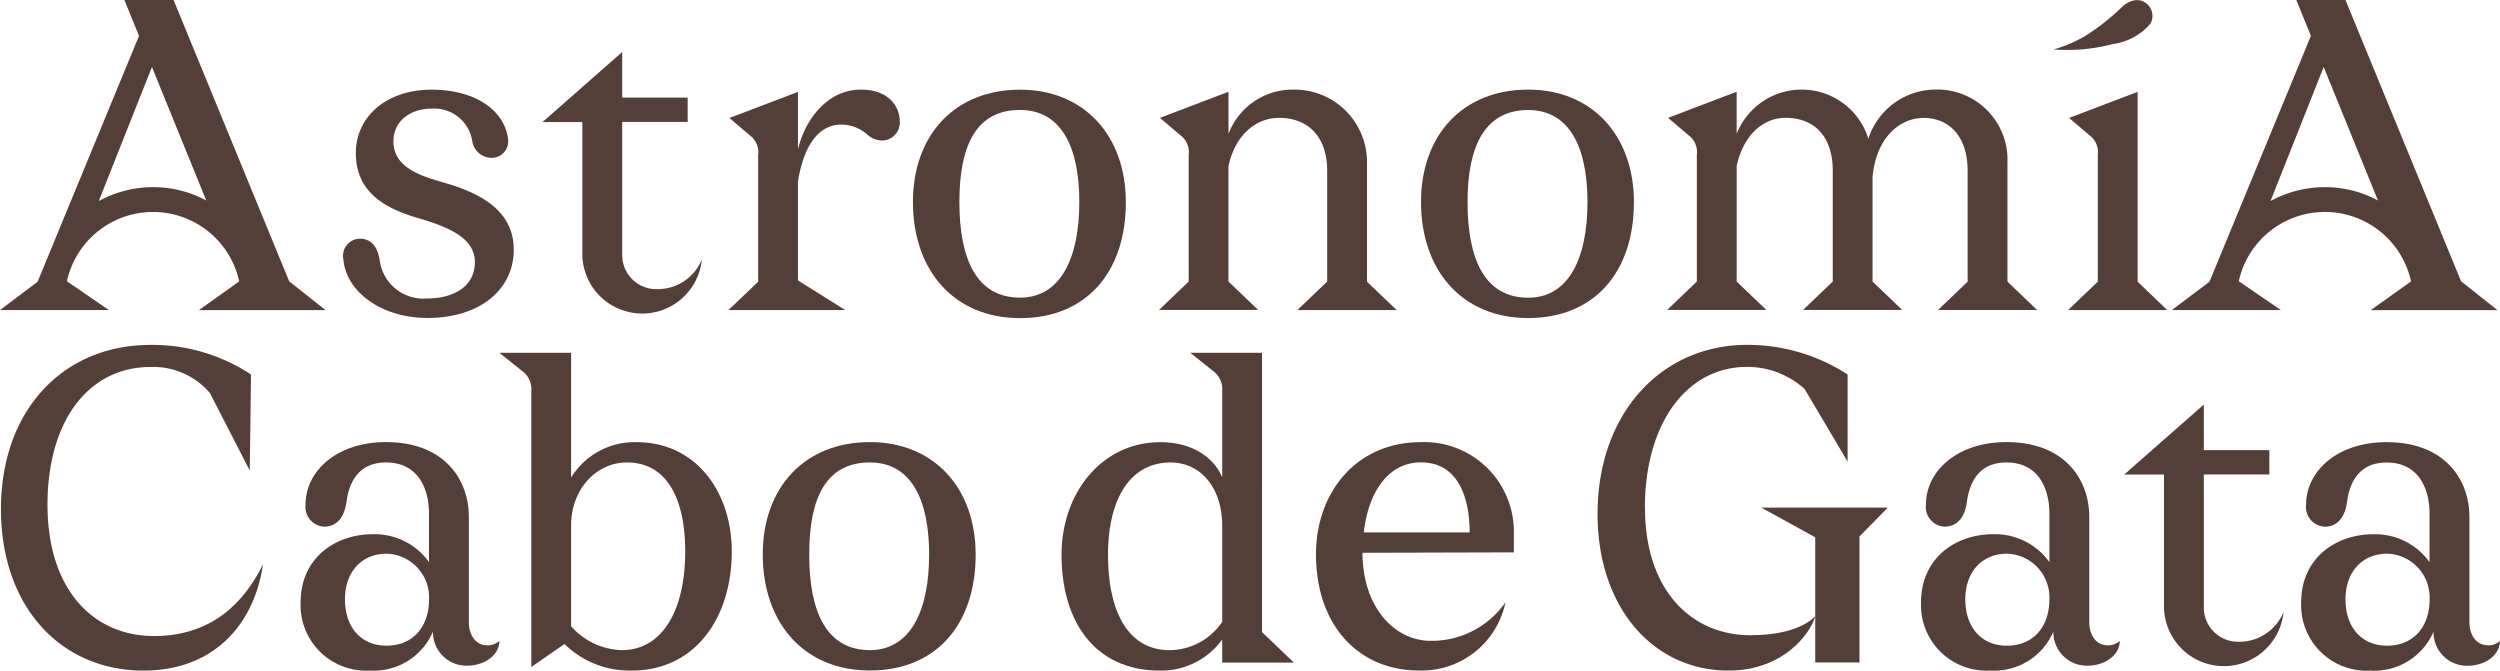 <svg xmlns="http://www.w3.org/2000/svg" width="200.024" height="53.651" viewBox="0 0 200.024 53.651"><g transform="translate(-1509.974 -7696.221)"><path d="M1065.762,129.279c4.355,0,6.94-2.371,6.94-5.454,0-2.9-2.267-4.425-5.486-5.345-1.8-.529-4.142-1.169-4.142-3.327,0-1.629,1.344-2.623,3.044-2.623a3.071,3.071,0,0,1,3.257,2.552,1.572,1.572,0,0,0,1.6,1.383,1.324,1.324,0,0,0,1.273-1.487c-.246-2.2-2.48-3.967-6.126-3.967s-6.055,2.2-6.055,5.065,1.912,4.323,4.956,5.2c2.514.742,4.568,1.6,4.568,3.54s-1.7,2.9-3.825,2.9a3.521,3.521,0,0,1-3.787-3.044c-.213-1.383-.918-1.738-1.6-1.738a1.367,1.367,0,0,0-1.312,1.629c.213,2.656,3.115,4.71,6.694,4.71" transform="translate(478.377 7592.385)" fill="#543e38"></path><path d="M1074.958,124.861a4.794,4.794,0,0,0,9.563.35,3.831,3.831,0,0,1-3.574,2.371,2.732,2.732,0,0,1-2.8-2.726V114.2h5.24v-1.945h-5.24V108.61l-6.372,5.6h3.185v10.656Z" transform="translate(481.607 7591.775)" fill="#543e38"></path><path d="M1083.635,128.644h9.35l-3.787-2.371v-7.9c.246-1.6,1.027-4.568,3.47-4.568a3.147,3.147,0,0,1,2.017.744,1.852,1.852,0,0,0,1.273.53,1.433,1.433,0,0,0,1.383-1.558c0-1.061-.781-2.514-3.115-2.514-2.656,0-4.459,2.371-5.027,4.782v-4.6l-5.486,2.088,1.629,1.382a1.686,1.686,0,0,1,.672,1.59v10.126l-2.373,2.267Z" transform="translate(484.62 7592.385)" fill="#543e38"></path><path d="M1103.977,111.01c-5.169,0-8.569,3.574-8.569,9s3.258,9.279,8.569,9.279,8.465-3.683,8.465-9.279c0-5.279-3.3-9-8.465-9m0,16.64c-3.437,0-4.853-3.011-4.853-7.651s1.416-7.366,4.853-7.366c3.257,0,4.743,2.9,4.743,7.366s-1.486,7.651-4.743,7.651" transform="translate(487.61 7592.385)" fill="#543e38"></path><path d="M1122.191,128.645h7.929l-2.371-2.267v-9.492a5.8,5.8,0,0,0-5.913-5.88,5.488,5.488,0,0,0-5.17,3.54V111.18l-5.487,2.088,1.629,1.382a1.686,1.686,0,0,1,.672,1.59v10.126l-2.371,2.267h7.929l-2.373-2.267v-9.241c.53-2.48,2.2-3.857,4.039-3.857,2.443,0,3.858,1.628,3.858,4.212v8.886l-2.371,2.267Z" transform="translate(491.599 7592.384)" fill="#543e38"></path><path d="M1144.858,120.005c0-5.278-3.3-9-8.465-9s-8.569,3.574-8.569,9,3.258,9.279,8.569,9.279S1144.858,125.6,1144.858,120.005Zm-13.312,0c0-4.53,1.416-7.366,4.853-7.366,3.257,0,4.743,2.9,4.743,7.366s-1.486,7.651-4.743,7.651c-3.437,0-4.853-3.011-4.853-7.651" transform="translate(495.845 7592.385)" fill="#543e38"></path><path d="M1159.956,118.056c.285-3.3,2.267-4.782,4.071-4.782,2.2,0,3.541,1.629,3.541,4.214v8.885l-2.371,2.269h7.929l-2.371-2.269v-9.492a5.62,5.62,0,0,0-5.7-5.88,5.68,5.68,0,0,0-5.416,3.9v.071a5.591,5.591,0,0,0-10.551-.426v-3.366l-5.486,2.087,1.628,1.383a1.682,1.682,0,0,1,.672,1.59v10.126l-2.371,2.267h7.929l-2.371-2.267v-9.241c.529-2.48,2.126-3.859,3.9-3.859,2.443,0,3.787,1.629,3.787,4.214v8.886l-2.373,2.267h7.929l-2.371-2.267v-8.307Z" transform="translate(499.835 7592.383)" fill="#543e38"></path><path d="M1169.113,128.609h7.929l-2.371-2.267V111.15l-5.486,2.087,1.628,1.383a1.682,1.682,0,0,1,.672,1.59v10.125l-2.371,2.269Z" transform="translate(506.334 7592.42)" fill="#543e38"></path><path d="M1049.445,150.586c-4.672,0-8.5-3.509-8.5-10.514,0-6.623,3.224-11.01,8.252-11.01a5.949,5.949,0,0,1,4.743,2.087l3.187,6.2.1-7.684a14.321,14.321,0,0,0-8.037-2.371c-7.011,0-11.969,5.241-11.969,13.136s4.853,12.924,11.4,12.924c5.558,0,8.854-3.612,9.563-8.5-2.017,4.071-5.065,5.737-8.743,5.737Z" transform="translate(472.83 7596.521)" fill="#543e38"></path><path d="M1069.8,147.873v-8.393c0-3.011-1.984-5.984-6.624-5.984-3.967,0-6.442,2.339-6.442,4.995a1.579,1.579,0,0,0,1.486,1.771c.781,0,1.6-.459,1.8-2.055.246-1.737,1.131-3.081,3.153-3.081,2.656,0,3.437,2.23,3.437,4.071v3.9a5.342,5.342,0,0,0-4.5-2.23c-3.011,0-5.771,1.912-5.771,5.454a5.243,5.243,0,0,0,5.525,5.454,5.159,5.159,0,0,0,5.065-3.115,2.676,2.676,0,0,0,2.695,2.726c1.491,0,2.617-.885,2.617-1.983a1.4,1.4,0,0,1-.957.355c-.988,0-1.486-.885-1.486-1.875Zm-6.585,1.912c-2.054,0-3.328-1.486-3.328-3.716s1.383-3.645,3.328-3.645a3.5,3.5,0,0,1,3.4,3.645c0,2.23-1.311,3.716-3.4,3.716" transform="translate(477.687 7598.097)" fill="#543e38"></path><path d="M1080,134.949a5.965,5.965,0,0,0-5.239,2.83V127.8h-5.737l1.771,1.416a1.828,1.828,0,0,1,.78,1.7v22.022l2.657-1.842a7.413,7.413,0,0,0,5.382,2.127c5.066,0,8-4.214,8-9.526C1087.615,138.878,1084.713,134.949,1080,134.949Zm-1.168,16.64a5.618,5.618,0,0,1-4.072-1.912v-8.038c0-3.011,2.088-5.066,4.459-5.066,3.294,0,4.671,3.045,4.671,7.115,0,4.782-1.875,7.9-5.064,7.9Z" transform="translate(480.908 7596.649)" fill="#543e38"></path><path d="M1102.86,142.49c0-5.278-3.3-8.994-8.465-8.994s-8.569,3.574-8.569,8.994,3.257,9.28,8.569,9.28,8.465-3.683,8.465-9.28m-8.465,7.651c-3.437,0-4.853-3.011-4.853-7.651s1.416-7.366,4.853-7.366c3.257,0,4.743,2.9,4.743,7.366s-1.486,7.651-4.743,7.651" transform="translate(485.176 7598.097)" fill="#543e38"></path><path d="M1120.929,127.8h-5.737l1.771,1.415a1.832,1.832,0,0,1,.781,1.7v6.837c-.711-1.629-2.443-2.8-4.956-2.8-4.71,0-7.9,4.108-7.9,8.994,0,5.525,2.8,9.279,7.858,9.279a6.025,6.025,0,0,0,4.995-2.48v1.841h5.737l-2.552-2.442Zm-3.185,21.524a5.123,5.123,0,0,1-4.214,2.267c-3.185,0-4.923-2.868-4.923-7.65,0-4.323,1.7-7.366,4.995-7.366,2.443,0,4.142,2.054,4.142,5.065Z" transform="translate(490.02 7596.649)" fill="#543e38"></path><path d="M1136.954,140.9a7.172,7.172,0,0,0-7.438-7.4c-5.241,0-8.393,4.109-8.393,8.956,0,5.95,3.644,9.311,8.18,9.311a6.841,6.841,0,0,0,6.979-5.454,7.182,7.182,0,0,1-5.984,3.082c-2.939,0-5.454-2.76-5.454-7.044l12.11-.033V140.9Zm-12.006-.181c.355-3.153,1.912-5.6,4.568-5.6,3.224,0,3.9,3.257,3.9,5.6Z" transform="translate(494.143 7598.098)" fill="#543e38"></path><path d="M1153.851,140.052v10.016h3.541V139.98l2.267-2.306h-10.126Z" transform="translate(501.36 7599.159)" fill="#543e38"></path><path d="M1142.876,140.312c0-6.623,3.257-11.258,8.18-11.258a6.87,6.87,0,0,1,4.6,1.771l3.437,5.809v-6.972a14.715,14.715,0,0,0-8.038-2.371c-6.8,0-11.967,5.415-11.967,13.525,0,7.508,4.459,12.535,10.481,12.535,4.394,0,6.552-2.972,6.94-4.355-.71.744-2.3,1.525-5.2,1.525-4.672,0-8.427-3.541-8.427-10.2Z" transform="translate(498.707 7596.521)" fill="#543e38"></path><path d="M1173.184,147.873v-8.393c0-3.011-1.984-5.984-6.623-5.984-3.968,0-6.443,2.339-6.443,4.995a1.579,1.579,0,0,0,1.486,1.771c.782,0,1.6-.459,1.8-2.055.246-1.737,1.131-3.081,3.153-3.081,2.656,0,3.437,2.23,3.437,4.071v3.9a5.344,5.344,0,0,0-4.5-2.23c-3.011,0-5.77,1.912-5.77,5.454a5.242,5.242,0,0,0,5.524,5.454,5.159,5.159,0,0,0,5.066-3.115,2.676,2.676,0,0,0,2.694,2.726c1.492,0,2.617-.885,2.617-1.983a1.4,1.4,0,0,1-.955.355c-.99,0-1.486-.885-1.486-1.875Zm-6.59,1.912c-2.054,0-3.328-1.486-3.328-3.716s1.383-3.645,3.328-3.645a3.5,3.5,0,0,1,3.4,3.645c0,2.23-1.31,3.716-3.4,3.716" transform="translate(503.951 7598.097)" fill="#543e38"></path><path d="M1181.859,150.076a2.729,2.729,0,0,1-2.8-2.726V136.693h5.241v-1.945h-5.241V131.1l-6.372,5.6h3.185v10.656a4.794,4.794,0,0,0,9.563.35,3.83,3.83,0,0,1-3.574,2.371Z" transform="translate(507.243 7597.49)" fill="#543e38"></path><path d="M1198.924,149.751c-.989,0-1.485-.885-1.485-1.875v-8.393c0-3.011-1.985-5.984-6.624-5.984-3.968,0-6.443,2.34-6.443,4.995a1.578,1.578,0,0,0,1.486,1.771c.781,0,1.6-.459,1.8-2.054.246-1.738,1.131-3.082,3.154-3.082,2.655,0,3.436,2.23,3.436,4.071v3.9a5.342,5.342,0,0,0-4.5-2.23c-3.011,0-5.77,1.914-5.77,5.454a5.242,5.242,0,0,0,5.525,5.454,5.159,5.159,0,0,0,5.065-3.115,2.676,2.676,0,0,0,2.694,2.728c1.491,0,2.617-.885,2.617-1.984a1.392,1.392,0,0,1-.956.355Zm-8.07.033c-2.055,0-3.329-1.486-3.329-3.716s1.383-3.645,3.329-3.645a3.5,3.5,0,0,1,3.4,3.645c0,2.23-1.311,3.716-3.4,3.716" transform="translate(510.112 7598.098)" fill="#543e38"></path><path d="M1172.924,108.813a4.785,4.785,0,0,0,3.021-1.65,1.269,1.269,0,0,0-.224-1.5c-.95-.913-2.054.169-2.054.174a18.232,18.232,0,0,1-2.809,2.241,10.74,10.74,0,0,1-2.677,1.169A14.521,14.521,0,0,0,1172.924,108.813Z" transform="translate(506.097 7590.933)" fill="#543e38"></path><path d="M1042.511,127.808h0a7.055,7.055,0,0,1,13.788-.005l-3.224,2.3h10.136L1060.3,127.8l-9.252-22.509h-3.934l1.169,2.869-8.115,19.672-3.011,2.267h8.722l-3.366-2.306Zm6.809-17.153,4.344,10.678a8.937,8.937,0,0,0-4.256-1.071,9.071,9.071,0,0,0-4.345,1.115l4.252-10.722Z" transform="translate(472.813 7590.932)" fill="#543e38"></path><path d="M1181.078,127.808h0a7.054,7.054,0,0,1,13.787-.005l-3.224,2.3h10.136l-2.907-2.306-9.251-22.509h-3.935l1.17,2.869-8.115,19.672-3.011,2.267h8.721l-3.366-2.306Zm6.8-17.153,4.344,10.678a8.937,8.937,0,0,0-4.256-1.071,9.071,9.071,0,0,0-4.345,1.115l4.252-10.722Z" transform="translate(508.015 7590.932)" fill="#543e38"></path></g></svg>
